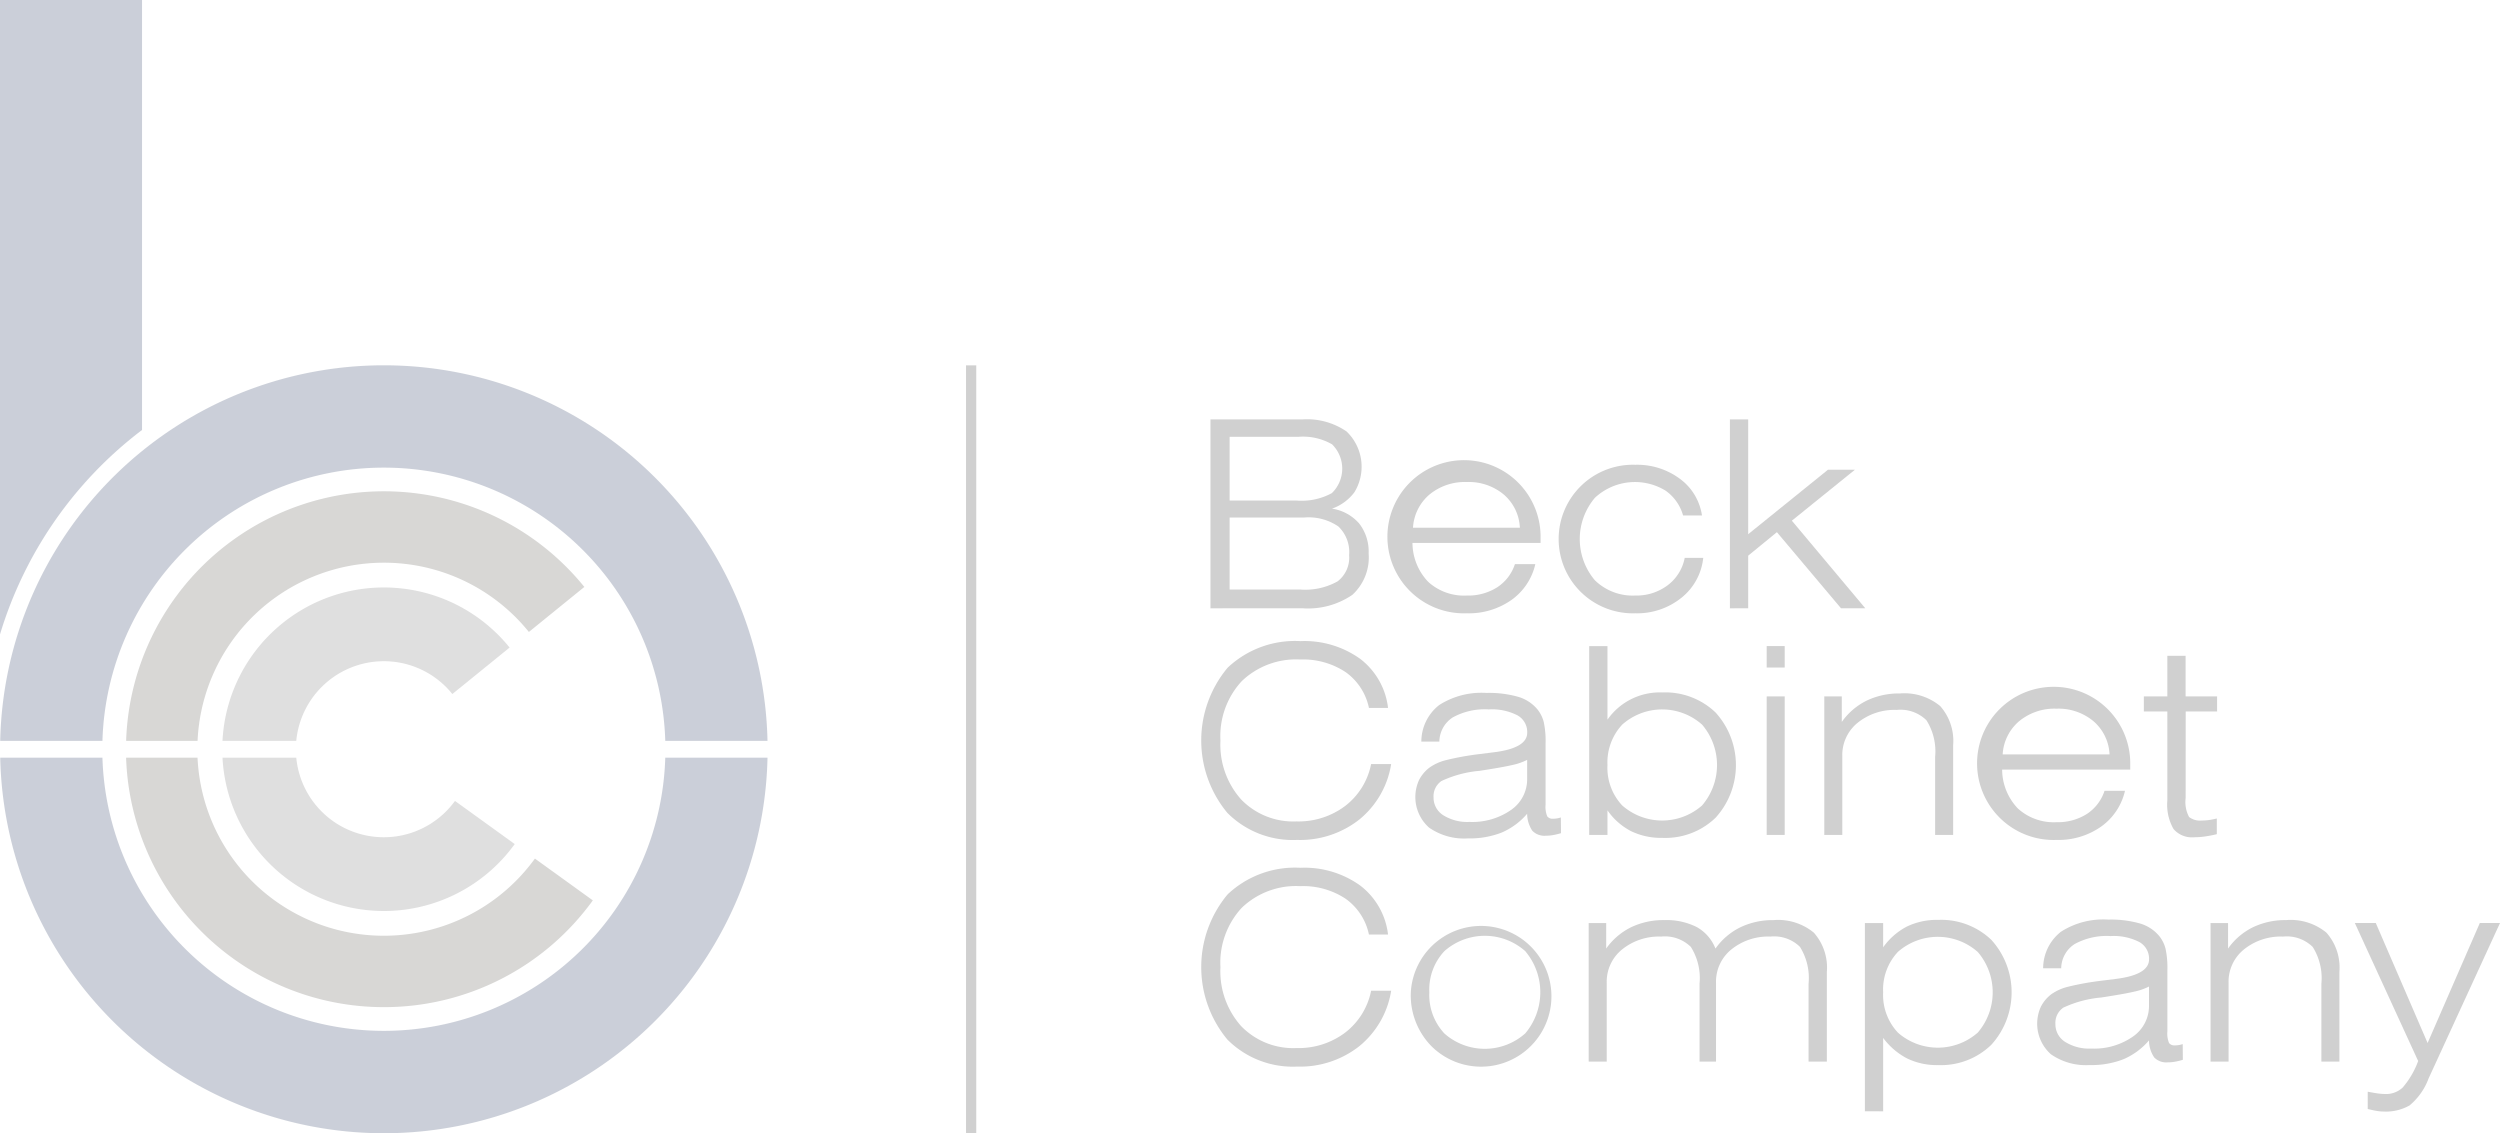 <svg xmlns="http://www.w3.org/2000/svg" width="228.498" height="103.563" viewBox="0 0 228.498 103.563">
  <g id="Group_72" data-name="Group 72" transform="translate(-33.737 -34)" opacity="0.216">
    <g id="Group_70" data-name="Group 70" transform="translate(33.737 34)">
      <g id="Group_68" data-name="Group 68" transform="translate(0)">
        <path id="Path_14" data-name="Path 14" d="M46.719,73.3V34H33.737V91.984A36.744,36.744,0,0,1,46.719,73.3Z" transform="translate(-33.737 -34)" fill="#0f224d"/>
      </g>
      <g id="Group_69" data-name="Group 69" transform="translate(0.019 33.394)">
        <path id="Path_15" data-name="Path 15" d="M68.864,280.966A25.735,25.735,0,0,1,43.143,256H33.8a35.073,35.073,0,0,0,70.13,0H94.585A25.735,25.735,0,0,1,68.864,280.966Z" transform="translate(-33.799 -220.141)" fill="#0f224d"/>
        <path id="Path_16" data-name="Path 16" d="M68.864,150.4a25.735,25.735,0,0,1,25.721,24.971h9.344a35.073,35.073,0,0,0-70.13,0h9.344A25.735,25.735,0,0,1,68.864,150.4Z" transform="translate(-33.799 -141.053)" fill="#0f224d"/>
        <path id="Path_17" data-name="Path 17" d="M94.245,184.47A17.013,17.013,0,0,1,107.5,190.8l5.069-4.114a23.57,23.57,0,0,0-41.879,14.066h6.529A17.047,17.047,0,0,1,94.245,184.47Z" transform="translate(-59.18 -166.434)" fill="#48453d"/>
        <path id="Path_18" data-name="Path 18" d="M94.245,278.8a23.541,23.541,0,0,0,19.1-9.758l-5.293-3.821A17.045,17.045,0,0,1,77.216,256H70.687A23.573,23.573,0,0,0,94.245,278.8Z" transform="translate(-59.18 -220.141)" fill="#48453d"/>
        <path id="Path_19" data-name="Path 19" d="M113.68,270.012a14.752,14.752,0,0,0,11.962-6.119l-2.246-1.621-3.215-2.32A8.037,8.037,0,0,1,105.674,256H98.932A14.774,14.774,0,0,0,113.68,270.012Z" transform="translate(-78.615 -220.141)" fill="#6a6a6a"/>
        <path id="Path_20" data-name="Path 20" d="M113.68,212.866a8.025,8.025,0,0,1,6.26,3l5.233-4.247a14.768,14.768,0,0,0-26.241,8.525h6.742A8.044,8.044,0,0,1,113.68,212.866Z" transform="translate(-78.615 -185.826)" fill="#6a6a6a"/>
      </g>
    </g>
    <g id="Group_71" data-name="Group 71" transform="translate(143.533 72.338)">
      <path id="Path_21" data-name="Path 21" d="M388.413,174.164V156.9H396.8a6.372,6.372,0,0,1,4.05,1.1,4.456,4.456,0,0,1,.706,5.573,4.37,4.37,0,0,1-2.037,1.482,4.083,4.083,0,0,1,2.492,1.366,4.162,4.162,0,0,1,.858,2.719,4.63,4.63,0,0,1-1.488,3.793,7.164,7.164,0,0,1-4.6,1.225Zm1.75-9.85h6.116a5.762,5.762,0,0,0,3.227-.677,3.115,3.115,0,0,0,.017-4.464,5.337,5.337,0,0,0-3.081-.683h-6.279Zm0,8.134h6.454a6.038,6.038,0,0,0,3.414-.747,2.726,2.726,0,0,0,1.056-2.393,3.236,3.236,0,0,0-.98-2.62,4.81,4.81,0,0,0-3.116-.823h-6.828Z" transform="translate(-387.573 -156.903)" fill="#242424"/>
      <path id="Path_22" data-name="Path 22" d="M454.865,179.265a5.513,5.513,0,0,1-2.188,3.28,6.779,6.779,0,0,1-4.067,1.213,7,7,0,1,1,6.734-6.815v.385H443.637a5.181,5.181,0,0,0,1.435,3.554,4.868,4.868,0,0,0,3.536,1.255,4.95,4.95,0,0,0,2.772-.753A4,4,0,0,0,453,179.265Zm-11.18-3.326h9.768a4.242,4.242,0,0,0-1.47-3.035,4.991,4.991,0,0,0-3.373-1.144,5.088,5.088,0,0,0-3.419,1.144A4.3,4.3,0,0,0,443.684,175.939Z" transform="translate(-424.334 -166.042)" fill="#242424"/>
      <path id="Path_23" data-name="Path 23" d="M502.474,178.693h1.692a5.366,5.366,0,0,1-2,3.653,6.447,6.447,0,0,1-4.207,1.412,6.79,6.79,0,1,1,0-13.573,6.539,6.539,0,0,1,4.079,1.284,5.066,5.066,0,0,1,2.013,3.35h-1.727a4.123,4.123,0,0,0-1.6-2.27,5.369,5.369,0,0,0-6.454.648,5.828,5.828,0,0,0-.012,7.539,4.954,4.954,0,0,0,3.7,1.4,4.735,4.735,0,0,0,2.958-.94A4.1,4.1,0,0,0,502.474,178.693Z" transform="translate(-458.288 -166.042)" fill="#242424"/>
      <path id="Path_24" data-name="Path 24" d="M540.612,174.164V156.9h1.669v10.492l7.294-5.894h2.462l-5.765,4.657,6.711,8.006h-2.218l-5.859-6.956-2.626,2.148v4.808Z" transform="translate(-492.295 -156.903)" fill="#242424"/>
      <path id="Path_25" data-name="Path 25" d="M401.043,227.955a5.341,5.341,0,0,0-2.136-3.274,7.033,7.033,0,0,0-4.143-1.15,7.163,7.163,0,0,0-5.345,1.978,7.4,7.4,0,0,0-1.949,5.433,7.527,7.527,0,0,0,1.891,5.38,6.627,6.627,0,0,0,5.065,2.008,7.072,7.072,0,0,0,4.452-1.418,6.377,6.377,0,0,0,2.363-3.822h1.833a8.194,8.194,0,0,1-2.906,5.065,8.769,8.769,0,0,1-5.7,1.867,8.436,8.436,0,0,1-6.366-2.474,10.367,10.367,0,0,1,.029-13.27,8.965,8.965,0,0,1,6.652-2.427,8.747,8.747,0,0,1,5.462,1.622,6.6,6.6,0,0,1,2.544,4.482Z" transform="translate(-385.719 -201.591)" fill="#242424"/>
      <path id="Path_26" data-name="Path 26" d="M461.73,248.42l.012,1.436a5.935,5.935,0,0,1-.729.175,3.933,3.933,0,0,1-.659.058,1.531,1.531,0,0,1-1.226-.449,2.8,2.8,0,0,1-.479-1.558,6.372,6.372,0,0,1-2.322,1.716,8.041,8.041,0,0,1-3.1.537,5.581,5.581,0,0,1-3.548-.992,3.738,3.738,0,0,1-.916-4.33,3.3,3.3,0,0,1,1-1.179,4.512,4.512,0,0,1,1.424-.642,25.628,25.628,0,0,1,3.069-.56l1.307-.164q3.093-.373,3.093-1.8a1.743,1.743,0,0,0-.892-1.581,5.111,5.111,0,0,0-2.62-.543,6.061,6.061,0,0,0-3.3.736,2.676,2.676,0,0,0-1.219,2.206h-1.646a4.251,4.251,0,0,1,1.628-3.338,7.159,7.159,0,0,1,4.324-1.109,9.705,9.705,0,0,1,2.923.362,3.6,3.6,0,0,1,1.757,1.167,3.086,3.086,0,0,1,.554,1.126,8.259,8.259,0,0,1,.169,1.955v5.614a2.235,2.235,0,0,0,.152,1.057.611.611,0,0,0,.537.216,2.249,2.249,0,0,0,.356-.029A2.285,2.285,0,0,0,461.73,248.42Zm-3.081-5.264a5.461,5.461,0,0,1-1.371.473q-.917.216-2.994.531a10.311,10.311,0,0,0-3.466.928,1.684,1.684,0,0,0-.724,1.488,1.9,1.9,0,0,0,.887,1.64,4.144,4.144,0,0,0,2.393.613,6.193,6.193,0,0,0,3.811-1.1,3.4,3.4,0,0,0,1.464-2.848v-1.728Z" transform="translate(-428.865 -212.043)" fill="#242424"/>
      <path id="Path_27" data-name="Path 27" d="M499.383,240.572V223.311h1.669v6.722a5.84,5.84,0,0,1,5.018-2.486,6.632,6.632,0,0,1,4.861,1.832,7.148,7.148,0,0,1,0,9.622,6.619,6.619,0,0,1-4.861,1.838,6.3,6.3,0,0,1-2.871-.619,5.963,5.963,0,0,1-2.147-1.9v2.253Zm1.669-6.384a5.027,5.027,0,0,0,1.354,3.694,5.526,5.526,0,0,0,7.294-.006,5.68,5.68,0,0,0,0-7.388,5.492,5.492,0,0,0-7.294-.006A5.069,5.069,0,0,0,501.052,234.188Z" transform="translate(-463.927 -202.596)" fill="#242424"/>
      <path id="Path_28" data-name="Path 28" d="M551.388,225.271v-1.96h1.645v1.96Zm0,15.3V227.909h1.645v12.663Z" transform="translate(-499.71 -202.596)" fill="#242424"/>
      <path id="Path_29" data-name="Path 29" d="M568.262,250.122V237.459h1.6v2.334a6.042,6.042,0,0,1,2.264-1.943,6.79,6.79,0,0,1,3.034-.66,5.14,5.14,0,0,1,3.694,1.15,4.808,4.808,0,0,1,1.185,3.589v8.193h-1.646V243a5.341,5.341,0,0,0-.794-3.361,3.382,3.382,0,0,0-2.719-.945,5.357,5.357,0,0,0-3.572,1.178,3.785,3.785,0,0,0-1.4,3.034v7.213Z" transform="translate(-511.32 -212.146)" fill="#242424"/>
      <path id="Path_30" data-name="Path 30" d="M627.642,245.672a5.512,5.512,0,0,1-2.188,3.28,6.776,6.776,0,0,1-4.067,1.213,7,7,0,1,1,6.734-6.815v.385H616.414a5.183,5.183,0,0,0,1.436,3.554,4.868,4.868,0,0,0,3.536,1.255,4.947,4.947,0,0,0,2.772-.753,4,4,0,0,0,1.616-2.118Zm-11.18-3.326h9.769a4.243,4.243,0,0,0-1.471-3.034,4.99,4.99,0,0,0-3.373-1.144,5.087,5.087,0,0,0-3.419,1.144A4.3,4.3,0,0,0,616.461,242.346Z" transform="translate(-543.216 -211.734)" fill="#242424"/>
      <path id="Path_31" data-name="Path 31" d="M665.725,239.154a2.892,2.892,0,0,0,.315,1.733,1.673,1.673,0,0,0,1.191.321,4.79,4.79,0,0,0,.6-.041,6.469,6.469,0,0,0,.741-.146v1.436q-.583.14-1.091.21a7.089,7.089,0,0,1-.963.07,2.221,2.221,0,0,1-1.9-.753,4.481,4.481,0,0,1-.566-2.608v-8.135h-2.147v-1.377h2.147v-3.711h1.669v3.711H668.6v1.377h-2.871Z" transform="translate(-575.755 -204.551)" fill="#242424"/>
      <path id="Path_32" data-name="Path 32" d="M401.043,294.362a5.341,5.341,0,0,0-2.136-3.274,7.033,7.033,0,0,0-4.143-1.149,7.163,7.163,0,0,0-5.345,1.978,7.4,7.4,0,0,0-1.949,5.433,7.527,7.527,0,0,0,1.891,5.38,6.627,6.627,0,0,0,5.065,2.008,7.072,7.072,0,0,0,4.452-1.418,6.377,6.377,0,0,0,2.363-3.822h1.833a8.194,8.194,0,0,1-2.906,5.065,8.767,8.767,0,0,1-5.7,1.868,8.436,8.436,0,0,1-6.366-2.474,10.367,10.367,0,0,1,.029-13.27,8.966,8.966,0,0,1,6.652-2.427,8.747,8.747,0,0,1,5.462,1.622,6.6,6.6,0,0,1,2.544,4.482Z" transform="translate(-385.719 -247.284)" fill="#242424"/>
      <path id="Path_33" data-name="Path 33" d="M447.115,309.78a6.431,6.431,0,1,1,1.868,4.913A6.647,6.647,0,0,1,447.115,309.78Zm1.692,0a5.142,5.142,0,0,0,1.377,3.769,5.562,5.562,0,0,0,7.388-.006,5.824,5.824,0,0,0,0-7.522,5.572,5.572,0,0,0-7.388,0A5.129,5.129,0,0,0,448.807,309.78Z" transform="translate(-427.963 -257.427)" fill="#242424"/>
      <path id="Path_34" data-name="Path 34" d="M499.233,316.529V303.866h1.6V306.2a6.047,6.047,0,0,1,2.264-1.943,6.791,6.791,0,0,1,3.035-.659,6.122,6.122,0,0,1,2.988.642,3.853,3.853,0,0,1,1.7,1.961,6.03,6.03,0,0,1,2.27-1.943,6.8,6.8,0,0,1,3.029-.659,5.14,5.14,0,0,1,3.694,1.149A4.808,4.808,0,0,1,521,308.336v8.193H519.33V309.41a5.37,5.37,0,0,0-.788-3.367,3.36,3.36,0,0,0-2.7-.94,5.359,5.359,0,0,0-3.572,1.179,3.786,3.786,0,0,0-1.4,3.035v7.213h-1.505V309.41a5.344,5.344,0,0,0-.794-3.361,3.384,3.384,0,0,0-2.719-.945,5.358,5.358,0,0,0-3.571,1.179,3.786,3.786,0,0,0-1.4,3.035v7.213Z" transform="translate(-463.824 -257.839)" fill="#242424"/>
      <path id="Path_35" data-name="Path 35" d="M580.159,321.017v-17.2h1.669v2.217a6.137,6.137,0,0,1,2.171-1.9,6.292,6.292,0,0,1,2.848-.607,6.634,6.634,0,0,1,4.872,1.827,7.127,7.127,0,0,1-.017,9.6,6.613,6.613,0,0,1-4.855,1.844,6.238,6.238,0,0,1-2.825-.607,6.415,6.415,0,0,1-2.194-1.879v6.71Zm1.669-10.877a5.027,5.027,0,0,0,1.354,3.694,5.526,5.526,0,0,0,7.294-.006,5.656,5.656,0,0,0,0-7.37,5.517,5.517,0,0,0-7.294-.012A5.026,5.026,0,0,0,581.828,310.14Z" transform="translate(-519.506 -257.787)" fill="#242424"/>
      <path id="Path_36" data-name="Path 36" d="M643.936,314.827l.011,1.436a5.926,5.926,0,0,1-.729.175,3.935,3.935,0,0,1-.659.058,1.531,1.531,0,0,1-1.226-.449,2.8,2.8,0,0,1-.479-1.558,6.369,6.369,0,0,1-2.322,1.716,8.04,8.04,0,0,1-3.1.537,5.581,5.581,0,0,1-3.548-.992,3.737,3.737,0,0,1-.916-4.33,3.3,3.3,0,0,1,1-1.178,4.508,4.508,0,0,1,1.424-.642,25.7,25.7,0,0,1,3.069-.56l1.307-.163q3.093-.373,3.093-1.8a1.742,1.742,0,0,0-.892-1.581,5.107,5.107,0,0,0-2.62-.543,6.064,6.064,0,0,0-3.3.736,2.676,2.676,0,0,0-1.219,2.206H631.18a4.25,4.25,0,0,1,1.628-3.338,7.159,7.159,0,0,1,4.324-1.109,9.708,9.708,0,0,1,2.923.362,3.6,3.6,0,0,1,1.757,1.167,3.083,3.083,0,0,1,.554,1.126,8.258,8.258,0,0,1,.169,1.955v5.614a2.231,2.231,0,0,0,.152,1.056.612.612,0,0,0,.537.216,2.2,2.2,0,0,0,.356-.029A2.238,2.238,0,0,0,643.936,314.827Zm-3.081-5.263a5.462,5.462,0,0,1-1.371.472q-.917.216-2.994.531a10.315,10.315,0,0,0-3.466.928,1.685,1.685,0,0,0-.724,1.488,1.9,1.9,0,0,0,.887,1.64,4.144,4.144,0,0,0,2.393.613,6.194,6.194,0,0,0,3.811-1.1,3.4,3.4,0,0,0,1.464-2.848v-1.727Z" transform="translate(-554.234 -257.735)" fill="#242424"/>
      <path id="Path_37" data-name="Path 37" d="M681.439,316.529V303.866h1.6V306.2a6.047,6.047,0,0,1,2.264-1.943,6.791,6.791,0,0,1,3.035-.659,5.141,5.141,0,0,1,3.694,1.149,4.808,4.808,0,0,1,1.184,3.589v8.193h-1.646V309.41a5.345,5.345,0,0,0-.794-3.361,3.383,3.383,0,0,0-2.719-.945,5.358,5.358,0,0,0-3.571,1.179,3.786,3.786,0,0,0-1.4,3.035v7.213Z" transform="translate(-589.193 -257.839)" fill="#242424"/>
      <path id="Path_38" data-name="Path 38" d="M730.463,318.65a5.854,5.854,0,0,1-1.739,2.474,4.373,4.373,0,0,1-2.393.56,3.811,3.811,0,0,1-.636-.059q-.345-.058-.8-.175v-1.576q.525.1.928.158a5.487,5.487,0,0,0,.694.052,2.2,2.2,0,0,0,1.582-.6,7.861,7.861,0,0,0,1.406-2.416l-5.789-12.616h1.914l4.738,10.971,4.774-10.971h1.844Z" transform="translate(-618.283 -258.43)" fill="#242424"/>
    </g>
    <rect id="Rectangle_44" data-name="Rectangle 44" width="0.936" height="70.169" transform="translate(122.03 67.394)" fill="#242424"/>
  </g>
</svg>
